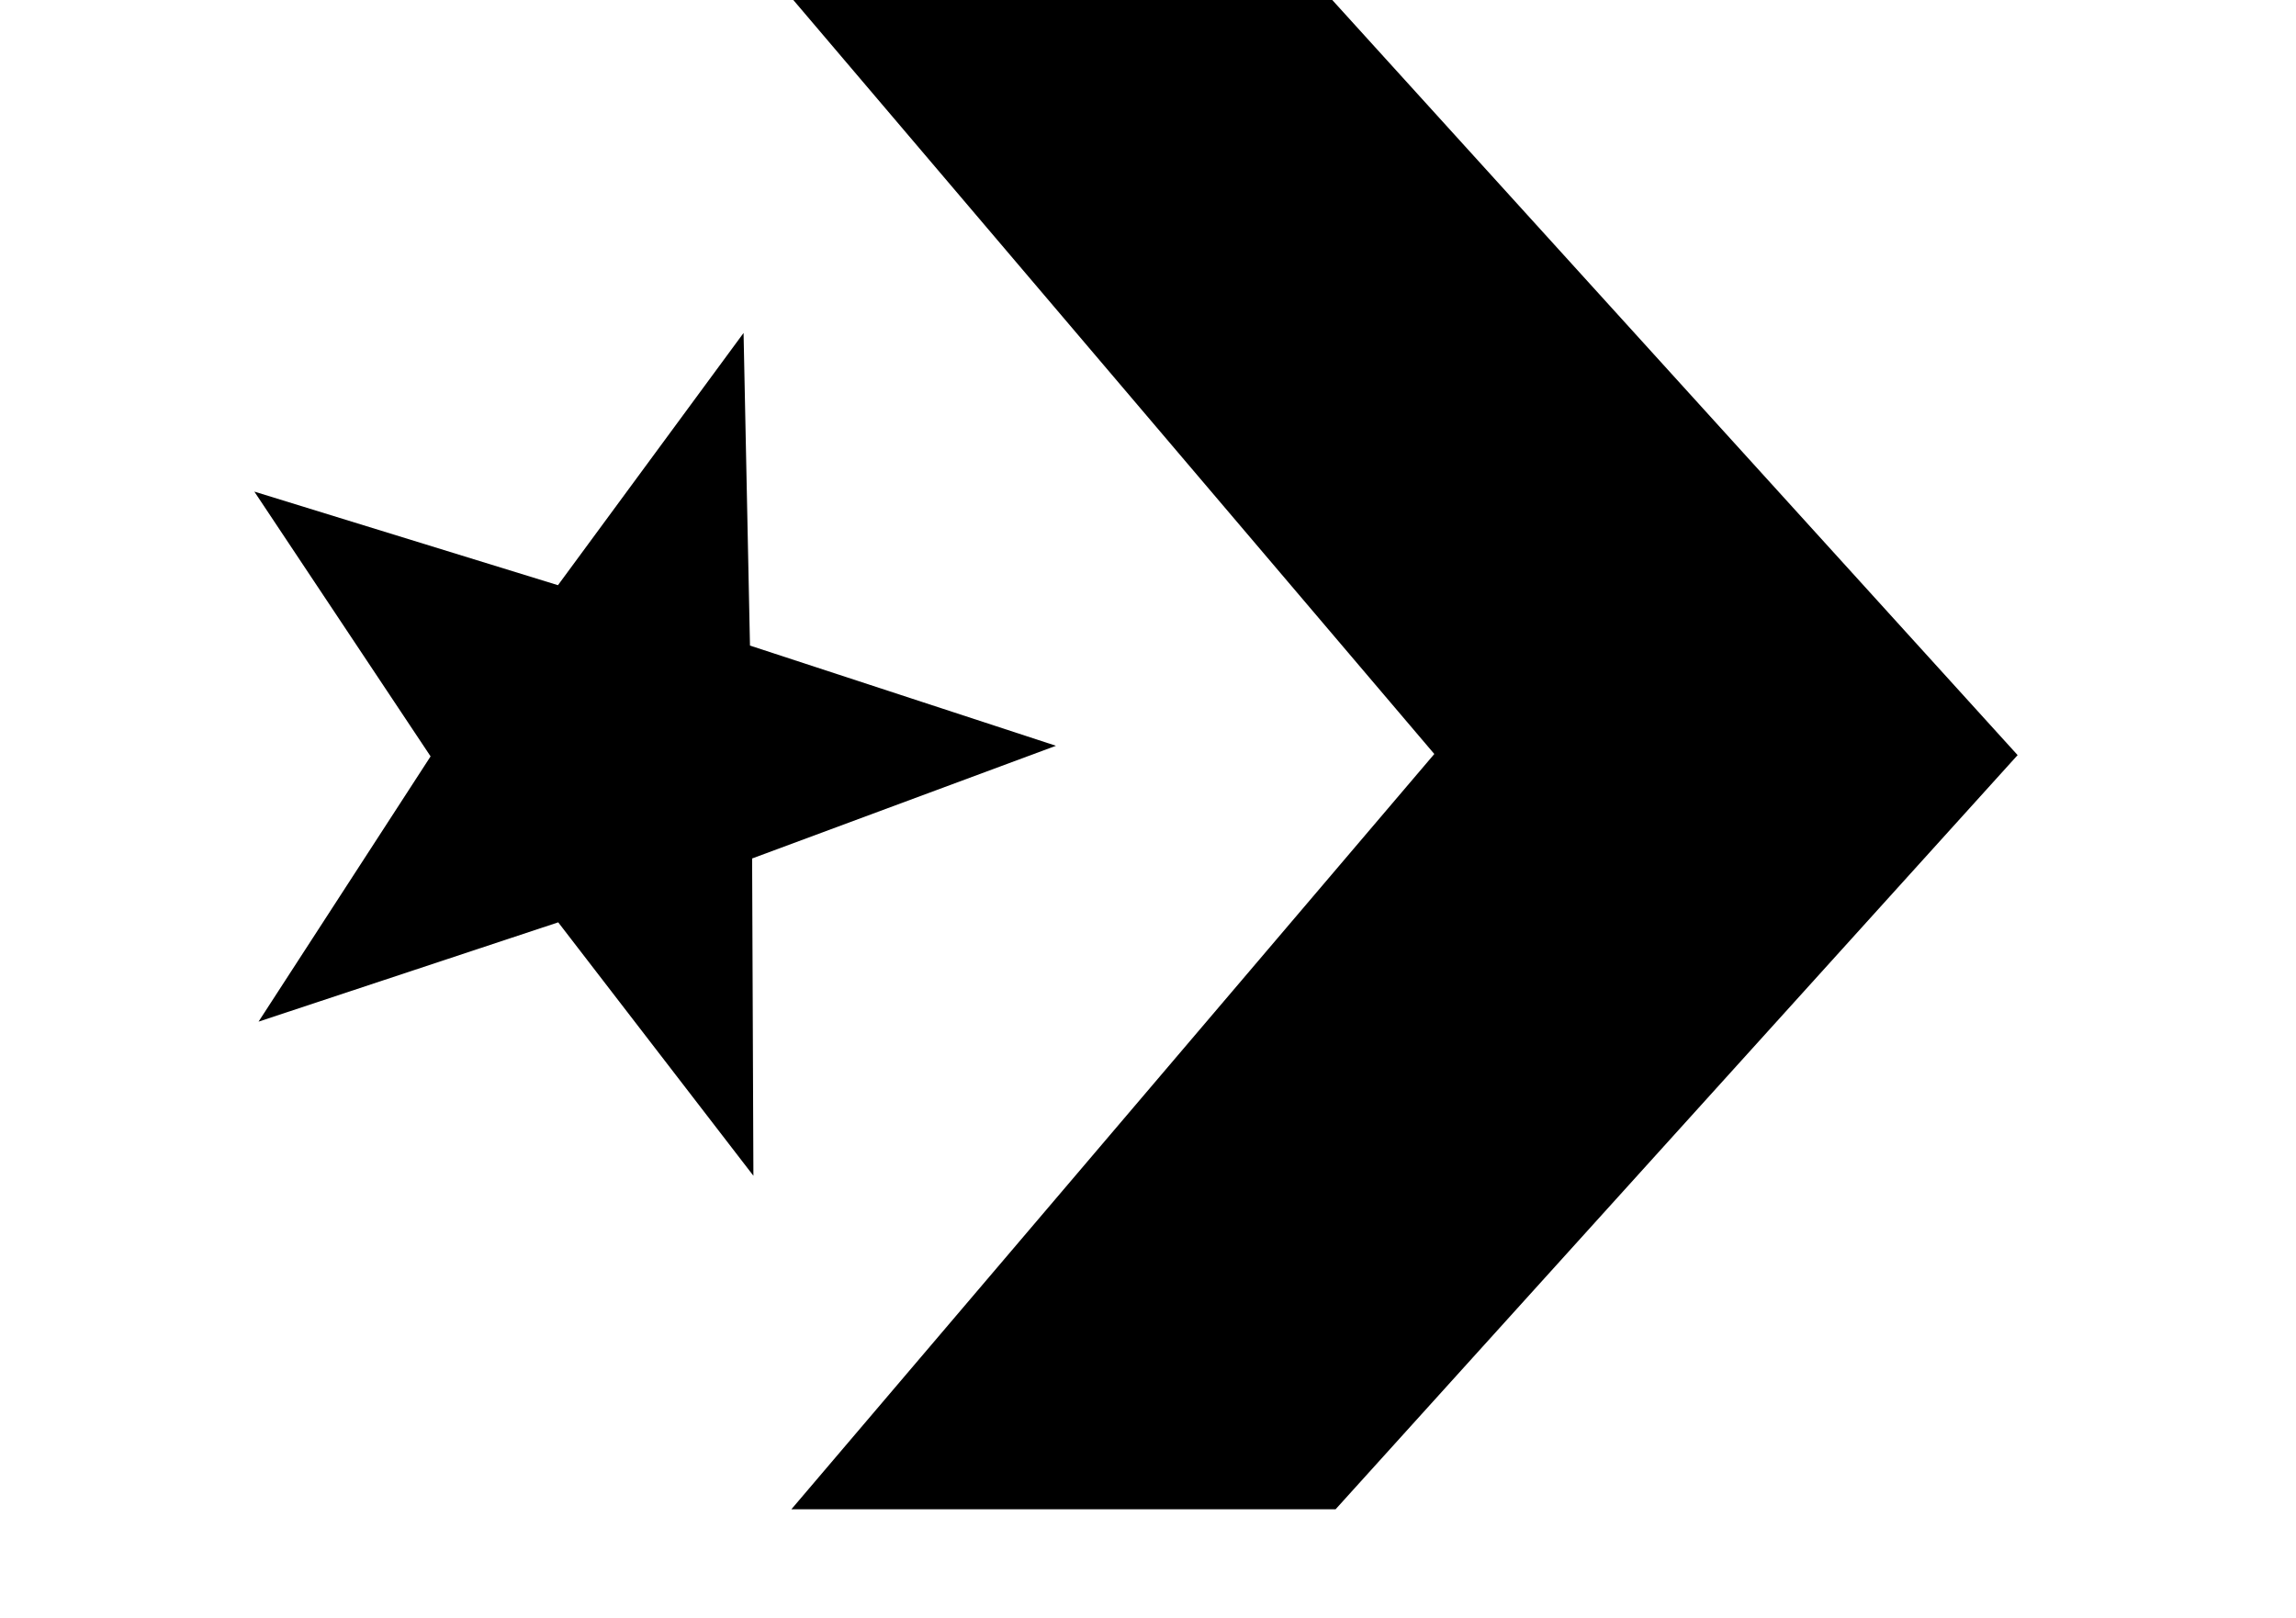 <?xml version="1.0" encoding="UTF-8" standalone="no"?>
<svg
   version="1.1"
   id="svg3153"
   viewBox="134.409 0 733.871 517.148"
   style="max-height: 500px"
   width="733.871"
   height="517.148"
   sodipodi:docname="Converse_Logo_1977_star_&amp;_chevron.svg"
   inkscape:version="1.4.2 (f4327f4, 2025-05-13)"
   xmlns:inkscape="http://www.inkscape.org/namespaces/inkscape"
   xmlns:sodipodi="http://sodipodi.sourceforge.net/DTD/sodipodi-0.dtd"
   xmlns="http://www.w3.org/2000/svg"
   xmlns:svg="http://www.w3.org/2000/svg">
  <sodipodi:namedview
     id="namedview1"
     pagecolor="#ffffff"
     bordercolor="#000000"
     borderopacity="0.25"
     inkscape:showpageshadow="2"
     inkscape:pageopacity="0.0"
     inkscape:pagecheckerboard="0"
     inkscape:deskcolor="#d1d1d1"
     inkscape:zoom="0.41139112"
     inkscape:cx="508.03235"
     inkscape:cy="548.14017"
     inkscape:window-width="1920"
     inkscape:window-height="1111"
     inkscape:window-x="-9"
     inkscape:window-y="-9"
     inkscape:window-maximized="1"
     inkscape:current-layer="g3284" />
  <defs
     id="defs3157" />
  <g
     transform="matrix(3.395,0,0,3.395,-20.167,-25.345)"
     style="fill:black"
     id="g3284">
    <g
       style="fill:black"
       id="g3222"
       inkscape:export-filename="Converse_Logo_1977_star_&amp;_chevron.png"
       inkscape:export-xdpi="1744.4006"
       inkscape:export-ydpi="1744.4006">
      <path
         style="fill:black;stroke:none"
         d="M 116.462,118.176 116.341,88.299 144.946,77.688 116.139,68.253 115.535,38.817 98.061,62.567 69.476,53.755 86.069,78.686 69.872,103.663 98.085,94.313 z"
         id="path3086" />
      <path
         style="fill:black;stroke:none"
         d="m 120.035,149.581 51.236,0 64.213,-71.014 -64.523,-71.101 -50.741,0 60.347,70.996 z"
         id="path3088" />
    </g>
  </g>
</svg>
